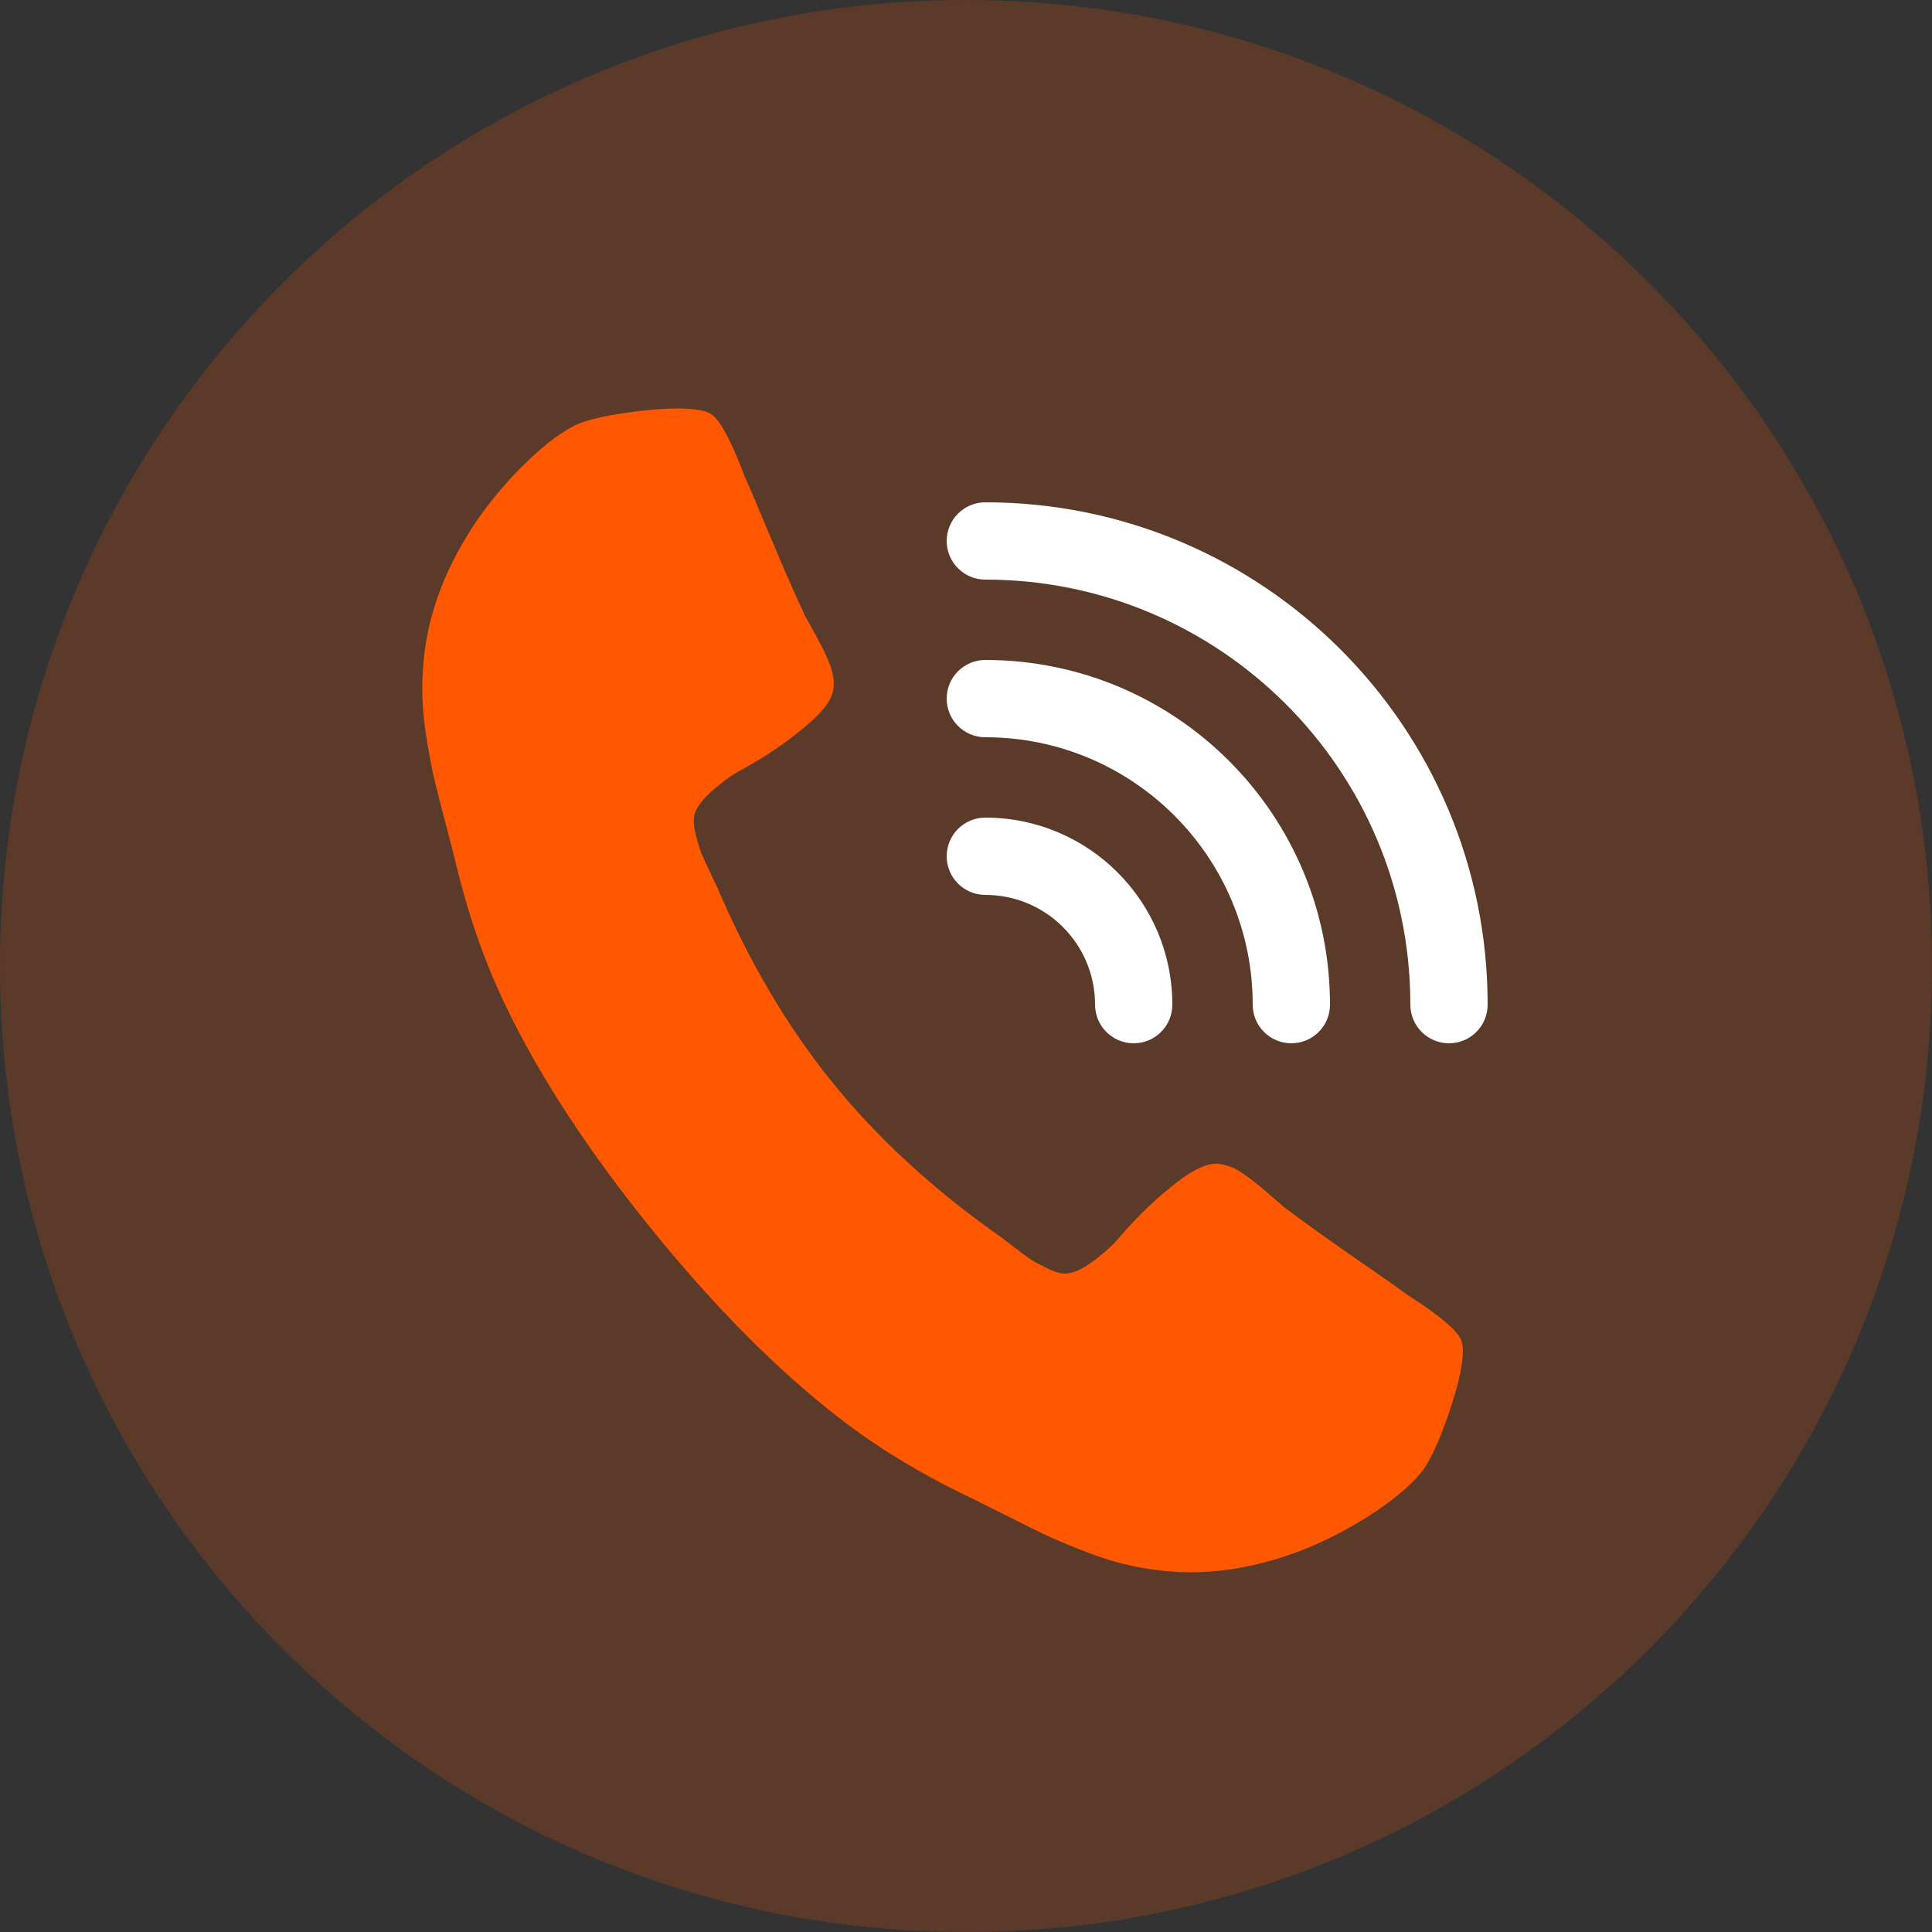 <svg width="40" height="40" viewBox="0 0 40 40" fill="none" xmlns="http://www.w3.org/2000/svg">
<rect x="0" y="0" width="40" height="40" fill="#333333" stroke="none"/>
<path opacity="0.2" d="M20 40C31.046 40 40 31.046 40 20C40 8.954 31.046 0 20 0C8.954 0 0 8.954 0 20C0 31.046 8.954 40 20 40Z" fill="#FF5800"/>
<path d="M27.536 20.8C27.536 21.242 27.178 21.6 26.736 21.6C26.294 21.6 25.936 21.242 25.936 20.8C25.936 17.743 23.457 15.264 20.4 15.264C19.958 15.264 19.6 14.906 19.6 14.464C19.6 14.022 19.958 13.664 20.4 13.664C24.341 13.664 27.536 16.859 27.536 20.8ZM24.272 20.8C24.272 21.242 23.914 21.6 23.472 21.6C23.03 21.6 22.672 21.242 22.672 20.8C22.672 19.545 21.655 18.528 20.4 18.528C19.958 18.528 19.6 18.17 19.6 17.728C19.6 17.286 19.958 16.928 20.4 16.928C22.538 16.928 24.272 18.662 24.272 20.8ZM30.8 20.8C30.8 21.242 30.442 21.6 30 21.6C29.558 21.6 29.2 21.242 29.2 20.8C29.2 15.94 25.26 12 20.4 12C19.958 12 19.6 11.642 19.6 11.2C19.6 10.758 19.958 10.4 20.4 10.4C26.144 10.4 30.8 15.056 30.8 20.8Z" fill="white"/>
<path d="M30.279 28.125C30.25 28.412 30.158 28.781 30.005 29.232C29.852 29.683 29.703 30.035 29.559 30.288C29.282 30.795 28.253 31.55 27.12 32.029C26.066 32.463 25.05 32.627 24.073 32.521C23.786 32.49 23.509 32.441 23.242 32.375C22.975 32.308 22.677 32.209 22.346 32.076C22.016 31.944 21.772 31.839 21.613 31.763C21.454 31.687 21.171 31.546 20.762 31.34C20.354 31.135 20.103 31.011 20.011 30.968C19.008 30.484 18.123 29.942 17.357 29.343C16.083 28.356 14.795 27.058 13.492 25.45C12.19 23.842 11.189 22.312 10.488 20.861C10.062 19.987 9.715 19.009 9.45 17.927C9.428 17.828 9.359 17.557 9.243 17.115C9.126 16.672 9.048 16.365 9.006 16.194C8.964 16.023 8.913 15.762 8.852 15.412C8.791 15.061 8.756 14.749 8.746 14.473C8.737 14.198 8.746 13.917 8.776 13.63C8.875 12.652 9.247 11.693 9.89 10.753C10.594 9.744 11.547 8.894 12.101 8.729C12.378 8.64 12.754 8.568 13.226 8.512C13.699 8.456 14.079 8.443 14.366 8.474C14.515 8.49 14.625 8.518 14.696 8.558C14.88 8.643 15.121 9.077 15.417 9.862C15.513 10.076 15.643 10.381 15.807 10.774C15.971 11.168 16.123 11.526 16.262 11.848C16.401 12.169 16.537 12.471 16.669 12.754C16.696 12.8 16.776 12.943 16.907 13.183C17.038 13.423 17.133 13.624 17.192 13.786C17.251 13.948 17.273 14.104 17.257 14.252C17.236 14.465 17.057 14.714 16.722 15.001C16.387 15.287 16.028 15.543 15.645 15.77C15.262 15.998 15.228 15.981 14.895 16.246C14.562 16.511 14.385 16.739 14.366 16.93C14.356 17.026 14.37 17.149 14.409 17.298C14.447 17.447 14.482 17.561 14.511 17.639C14.541 17.718 14.602 17.853 14.695 18.046C14.788 18.239 14.839 18.347 14.848 18.369C15.507 19.913 16.304 21.262 17.239 22.416C18.174 23.571 19.328 24.631 20.701 25.597C20.721 25.61 20.815 25.682 20.985 25.813C21.154 25.944 21.274 26.032 21.344 26.078C21.415 26.123 21.519 26.18 21.657 26.248C21.795 26.317 21.912 26.357 22.008 26.367C22.199 26.388 22.458 26.263 22.787 25.992C23.115 25.721 23.106 25.684 23.408 25.357C23.71 25.03 24.036 24.732 24.385 24.464C24.735 24.195 25.016 24.073 25.228 24.096C25.377 24.112 25.524 24.165 25.671 24.256C25.817 24.348 25.994 24.482 26.201 24.66C26.409 24.839 26.532 24.946 26.572 24.983C26.821 25.171 27.088 25.366 27.374 25.569C27.659 25.772 27.977 25.995 28.328 26.237C28.68 26.479 28.95 26.67 29.14 26.809C29.846 27.261 30.221 27.587 30.265 27.785C30.289 27.863 30.294 27.976 30.279 28.125Z" fill="#FF5800"/>
</svg>
